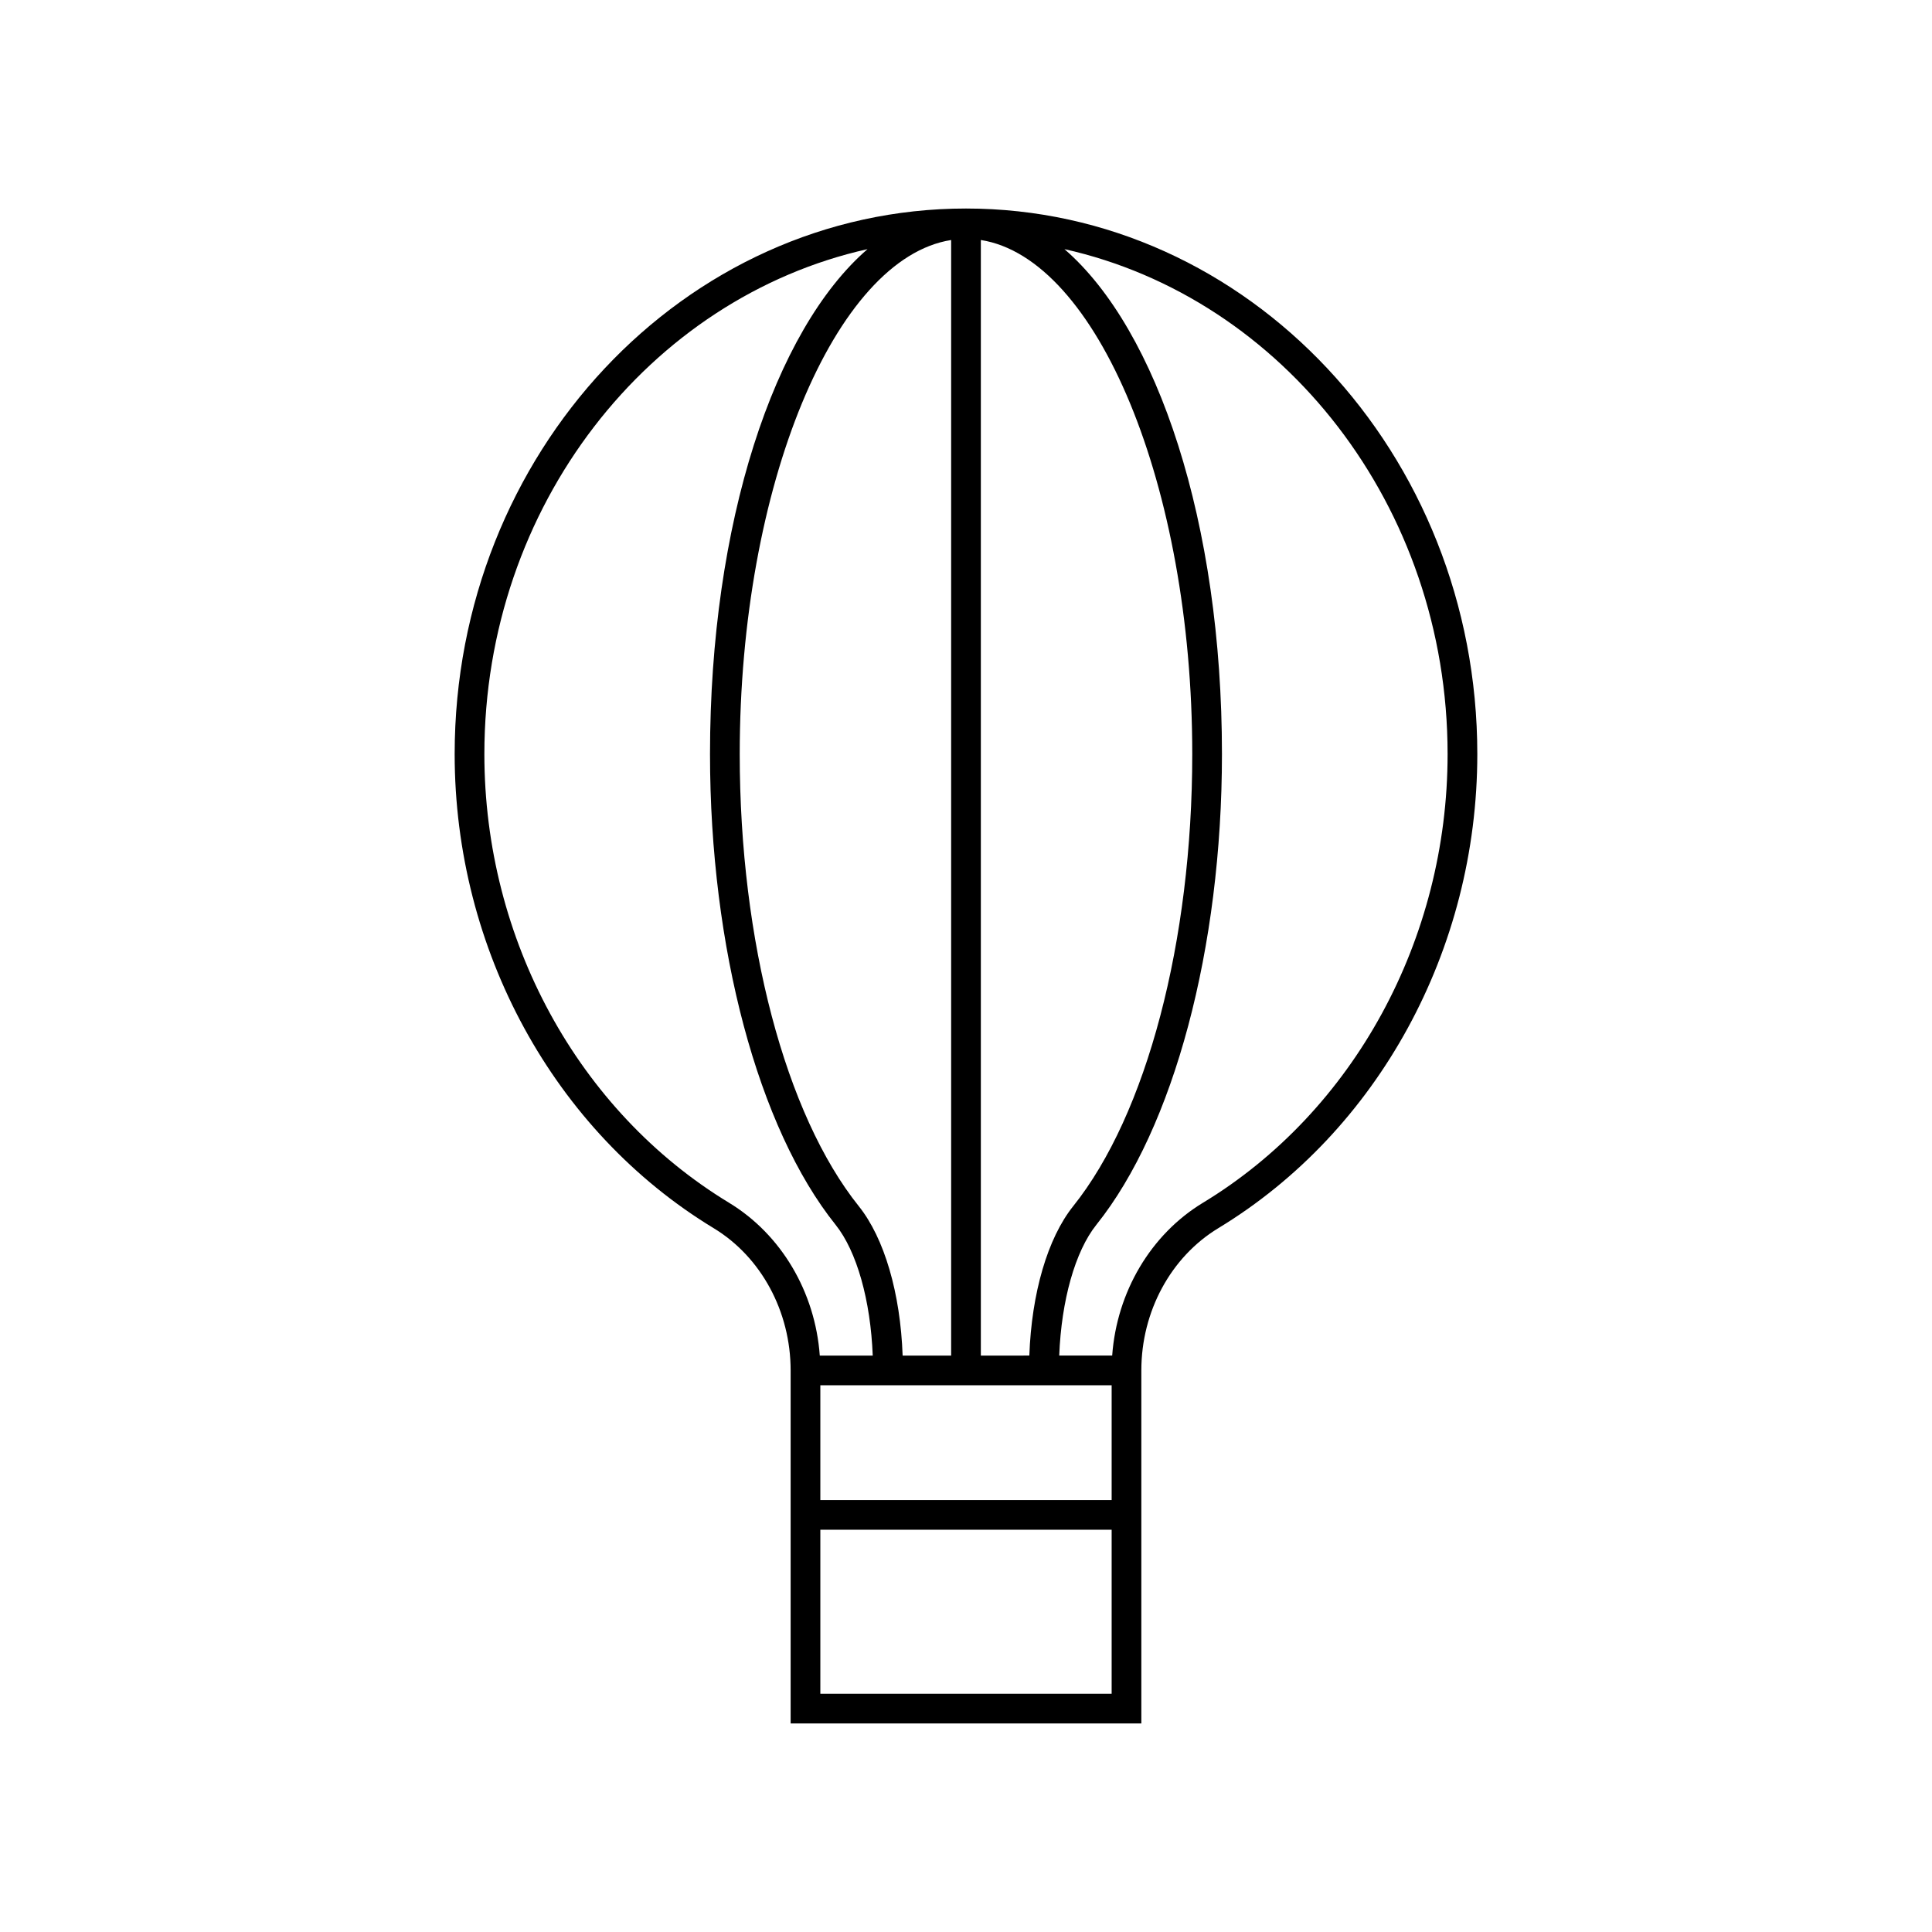 <?xml version="1.0" encoding="UTF-8"?>
<!-- Uploaded to: SVG Repo, www.svgrepo.com, Generator: SVG Repo Mixer Tools -->
<svg fill="#000000" width="800px" height="800px" version="1.1" viewBox="144 144 512 512" xmlns="http://www.w3.org/2000/svg">
 <path d="m400 199.26c-74.723 0-135.51 64.859-135.51 144.58 0 51.824 26.301 99.965 68.641 125.64 12.578 7.625 20.395 22.07 20.395 37.695v93.559h92.941v-93.559c0-15.625 7.816-30.07 20.395-37.695 42.344-25.672 68.641-73.812 68.641-125.64 0.004-79.723-60.781-144.58-135.5-144.58zm-3.938 8.344v295.64h-12.855c-0.586-16.512-4.836-31.113-11.617-39.586-19.461-24.297-31.555-70.207-31.555-119.81 0-71.078 25.281-131.42 56.027-136.24zm7.871 0c30.746 4.816 56.027 65.16 56.027 136.24 0 49.605-12.094 95.512-31.559 119.81-6.781 8.477-11.031 23.074-11.617 39.586l-12.852 0.004zm-66.727 255.14c-40-24.25-64.844-69.812-64.844-118.9 0-65.805 43.641-120.88 101.54-133.82-24.723 21.387-41.742 72.562-41.742 133.82 0 51.309 12.754 99.105 33.277 124.73 5.644 7.043 9.281 20.098 9.848 34.668h-14.035c-1.215-16.828-10.195-32.094-24.047-40.496zm101.39 130.12h-77.199v-43.469h77.199zm0-51.34h-77.199v-30.406h77.199zm24.191-78.777c-13.852 8.398-22.832 23.668-24.047 40.492h-14.035c0.566-14.566 4.203-27.621 9.848-34.668 20.527-25.625 33.277-73.418 33.277-124.73 0-61.258-17.02-112.43-41.742-133.82 57.906 12.938 101.54 68.012 101.54 133.82 0 49.094-24.844 94.656-64.844 118.91z"/>
</svg>